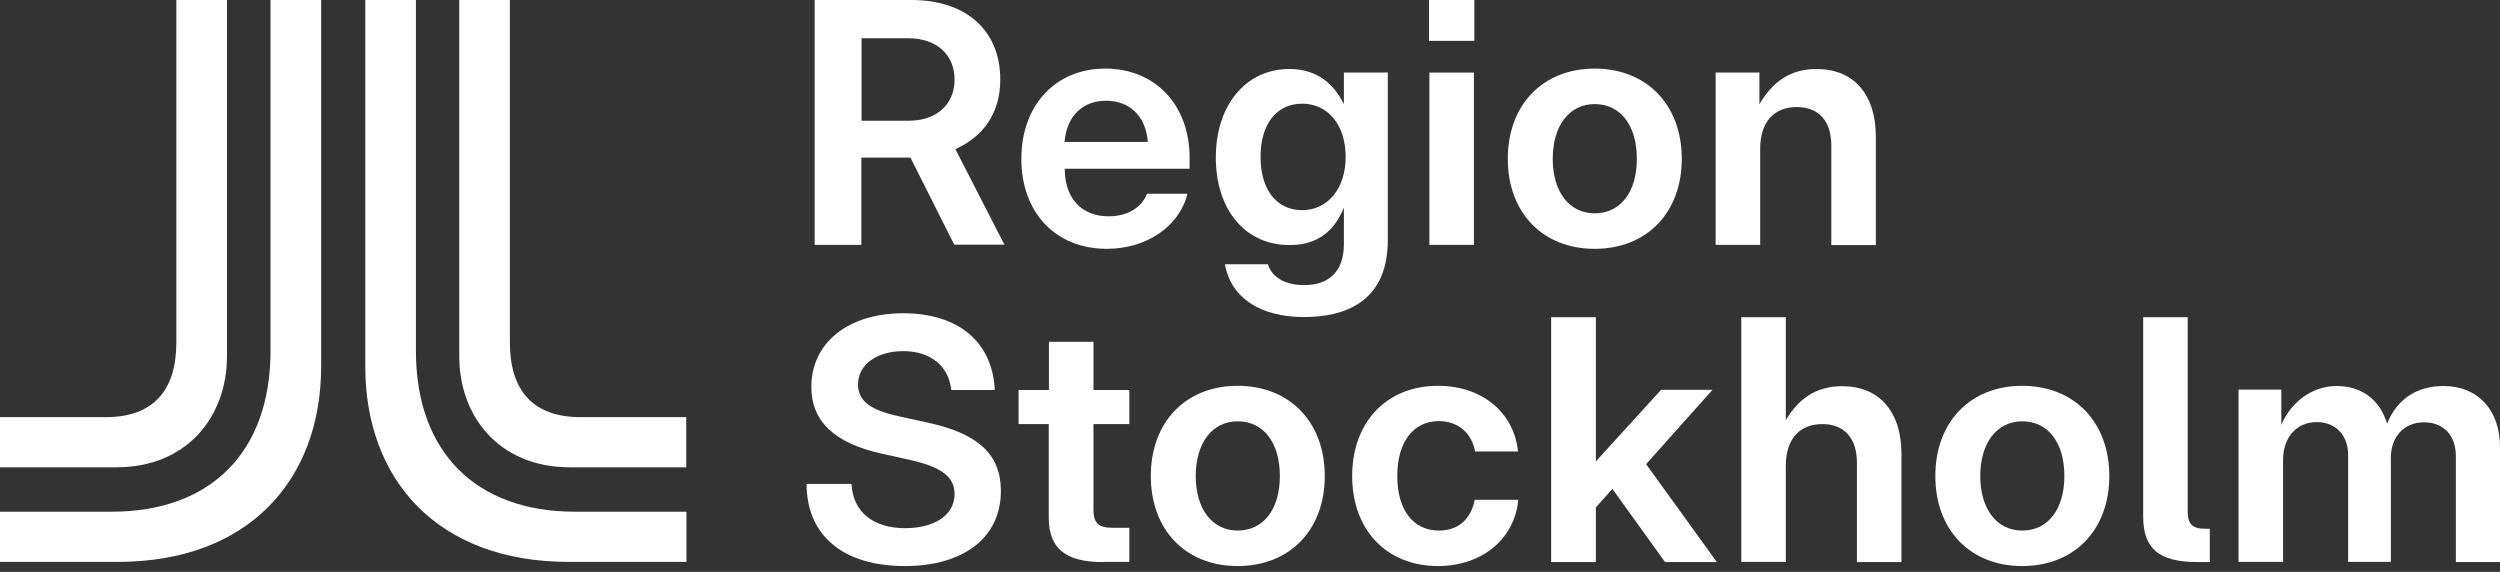 <?xml version="1.0" encoding="UTF-8"?>
<svg xmlns="http://www.w3.org/2000/svg" width="153" height="35" viewBox="0 0 153 35" fill="none">
  <rect x="0" y="0" width="153" height="35" fill="#333333" stroke="none"/>
  <g id="Logga 2" clip-path="url(#clip0_3045_108)">
    <path id="Vector" d="M6.825 31.317C12.926 31.317 16.555 27.64 16.555 21.477V0H19.654V22.423C19.654 29.363 15.217 34.387 7.21 34.387H0V31.317H6.825ZM13.89 0V21.828C13.89 25.408 11.527 28.599 7.114 28.599H0V25.529H6.475C9.381 25.529 10.792 23.891 10.792 20.967V0H13.89Z" fill="white"></path>
    <path id="Vector_2" d="M42.009 31.317V34.387H34.798C26.78 34.387 22.355 29.363 22.355 22.423V0H25.454V21.477C25.454 27.64 29.095 31.317 35.196 31.317H42.009ZM31.205 0V20.967C31.205 23.891 32.616 25.529 35.522 25.529H41.997V28.599H34.883C30.47 28.599 28.107 25.396 28.107 21.828V0H31.205Z" fill="white"></path>
    <path id="Vector_3" d="M58.407 14.985L55.719 9.646H52.716V14.985H49.858V0H55.791C59.131 0 61.217 1.869 61.217 4.866C61.217 6.88 60.216 8.348 58.468 9.124L61.47 14.973H58.407V14.985ZM52.728 7.389H55.61C57.322 7.389 58.419 6.394 58.419 4.866C58.419 3.337 57.31 2.342 55.598 2.342H52.728V7.389Z" fill="white"></path>
    <path id="Vector_4" d="M78.918 14.997C76.205 14.997 74.408 12.837 74.408 9.634C74.408 6.431 76.253 4.223 78.906 4.223C80.196 4.223 81.425 4.744 82.233 6.346H82.246V4.441H84.934V14.694C84.934 18.589 82.149 19.402 79.822 19.402C77.109 19.402 75.336 18.225 74.963 16.174H77.591C77.856 16.987 78.664 17.448 79.822 17.448C81.389 17.448 82.246 16.55 82.246 14.937V12.74H82.233C81.51 14.488 80.256 14.997 78.918 14.997ZM79.689 6.346C78.122 6.346 77.145 7.596 77.145 9.598C77.145 11.6 78.122 12.862 79.689 12.862C81.257 12.862 82.354 11.539 82.354 9.598C82.354 7.656 81.281 6.346 79.689 6.346Z" fill="white"></path>
    <path id="Vector_5" d="M97.595 15.228C94.412 15.228 92.278 13.019 92.278 9.719C92.278 6.419 94.412 4.198 97.595 4.198C100.778 4.198 102.924 6.419 102.924 9.719C102.924 13.019 100.778 15.228 97.595 15.228ZM97.595 6.37C96.04 6.37 95.027 7.693 95.027 9.719C95.027 11.745 96.04 13.056 97.595 13.056C99.15 13.056 100.175 11.782 100.175 9.719C100.175 7.656 99.162 6.37 97.595 6.37Z" fill="white"></path>
    <path id="Vector_6" d="M112.076 14.985V8.906C112.076 7.402 111.304 6.552 109.966 6.552C108.543 6.552 107.723 7.486 107.723 9.112V14.985H104.998V4.441H107.675V6.382C108.495 4.975 109.592 4.223 111.172 4.223C113.439 4.223 114.801 5.763 114.801 8.36V14.997H112.076V14.985Z" fill="white"></path>
    <path id="Vector_7" d="M67.74 15.228C64.605 15.228 62.507 13.019 62.507 9.719C62.507 6.419 64.617 4.198 67.644 4.198C70.67 4.198 72.804 6.394 72.804 9.658V10.326H65.16C65.172 12.243 66.281 13.238 67.849 13.238C68.994 13.238 69.862 12.716 70.2 11.855H72.672C72.189 13.845 70.176 15.228 67.74 15.228ZM67.692 6.164C66.341 6.164 65.292 7.013 65.148 8.688H70.248C70.115 6.989 69.018 6.164 67.692 6.164Z" fill="white"></path>
    <path id="Vector_8" d="M90.203 4.441H87.478V14.985H90.203V4.441Z" fill="white"></path>
    <path id="Vector_9" d="M90.228 0H87.454V2.5H90.228V0Z" fill="white"></path>
    <path id="Vector_10" d="M67.499 34.399C65.208 34.399 64.183 33.562 64.183 31.669V25.954H62.338V23.867H64.195V20.918H66.92V23.867H69.115V25.954H66.92V31.196C66.92 32.021 67.234 32.3 68.102 32.3H69.115V34.387H67.499V34.399Z" fill="white"></path>
    <path id="Vector_11" d="M75.746 34.642C72.563 34.642 70.429 32.433 70.429 29.133C70.429 25.832 72.563 23.612 75.746 23.612C78.93 23.612 81.076 25.832 81.076 29.133C81.076 32.433 78.93 34.642 75.746 34.642ZM75.746 25.784C74.191 25.784 73.178 27.107 73.178 29.133C73.178 31.159 74.191 32.47 75.746 32.47C77.302 32.47 78.327 31.195 78.327 29.133C78.327 27.07 77.314 25.784 75.746 25.784Z" fill="white"></path>
    <path id="Vector_12" d="M88.009 34.642C84.862 34.642 82.752 32.433 82.752 29.133C82.752 25.832 84.862 23.612 88.009 23.612C90.686 23.612 92.651 25.226 92.904 27.628H90.276C90.071 26.488 89.215 25.772 88.057 25.772C86.49 25.772 85.513 27.058 85.513 29.133C85.513 31.208 86.49 32.47 88.057 32.47C89.227 32.47 90.011 31.802 90.252 30.589H92.917C92.7 32.979 90.698 34.642 88.009 34.642Z" fill="white"></path>
    <path id="Vector_13" d="M101.9 34.399L98.68 29.922L97.667 31.05V34.399H94.93V19.414H97.667V28.211H97.692L101.658 23.855H104.806L100.742 28.405L105.071 34.399H101.9Z" fill="white"></path>
    <path id="Vector_14" d="M113.644 34.399V28.32C113.644 26.815 112.872 25.954 111.534 25.954C110.111 25.954 109.291 26.888 109.291 28.514V34.387H106.566V19.414H109.291V25.711C110.063 24.425 111.112 23.636 112.739 23.636C115.006 23.636 116.369 25.177 116.369 27.774V34.399H113.644Z" fill="white"></path>
    <path id="Vector_15" d="M123.76 34.642C120.577 34.642 118.443 32.433 118.443 29.133C118.443 25.832 120.577 23.612 123.76 23.612C126.943 23.612 129.09 25.832 129.09 29.133C129.09 32.433 126.943 34.642 123.76 34.642ZM123.76 25.784C122.205 25.784 121.192 27.107 121.192 29.133C121.192 31.159 122.205 32.47 123.76 32.47C125.316 32.47 126.34 31.195 126.34 29.133C126.34 27.07 125.328 25.784 123.76 25.784Z" fill="white"></path>
    <path id="Vector_16" d="M134.503 34.399C132.128 34.399 131.163 33.586 131.163 31.608V19.414H133.888V31.317C133.888 32.069 134.178 32.36 134.938 32.36H135.239V34.399H134.503Z" fill="white"></path>
    <path id="Vector_17" d="M55.381 34.642C51.571 34.642 49.364 32.749 49.364 29.618H52.113C52.198 31.341 53.452 32.324 55.393 32.324C57.226 32.324 58.42 31.499 58.42 30.237C58.42 29.169 57.6 28.563 55.598 28.126L54.007 27.774C51.076 27.131 49.654 25.796 49.654 23.673C49.654 20.979 51.908 19.171 55.273 19.171C58.637 19.171 60.747 20.918 60.879 23.867H58.215C58.07 22.387 56.924 21.489 55.285 21.489C53.645 21.489 52.511 22.326 52.511 23.527C52.511 24.728 53.596 25.177 55.236 25.529L56.695 25.845C59.854 26.512 61.253 27.81 61.253 30.031C61.265 32.87 59.01 34.642 55.381 34.642Z" fill="white"></path>
    <path id="Vector_18" d="M150.299 34.399V27.919C150.299 26.645 149.552 25.845 148.346 25.845C147.14 25.845 146.32 26.718 146.32 28.017V34.387H143.704V27.822C143.704 26.633 142.932 25.832 141.786 25.832C140.557 25.832 139.725 26.755 139.725 28.138V34.387H137V23.843H139.616V26.002C140.219 24.583 141.521 23.624 143.004 23.624C144.487 23.624 145.633 24.413 146.091 25.93C146.706 24.377 147.972 23.624 149.54 23.624C151.65 23.624 153 25.092 153 27.361V34.399H150.299Z" fill="white"></path>
  </g>
  <defs>
    <clipPath id="clip0_3045_108">
      <rect width="153" height="34.642" fill="white"></rect>
    </clipPath>
  </defs>
</svg>
